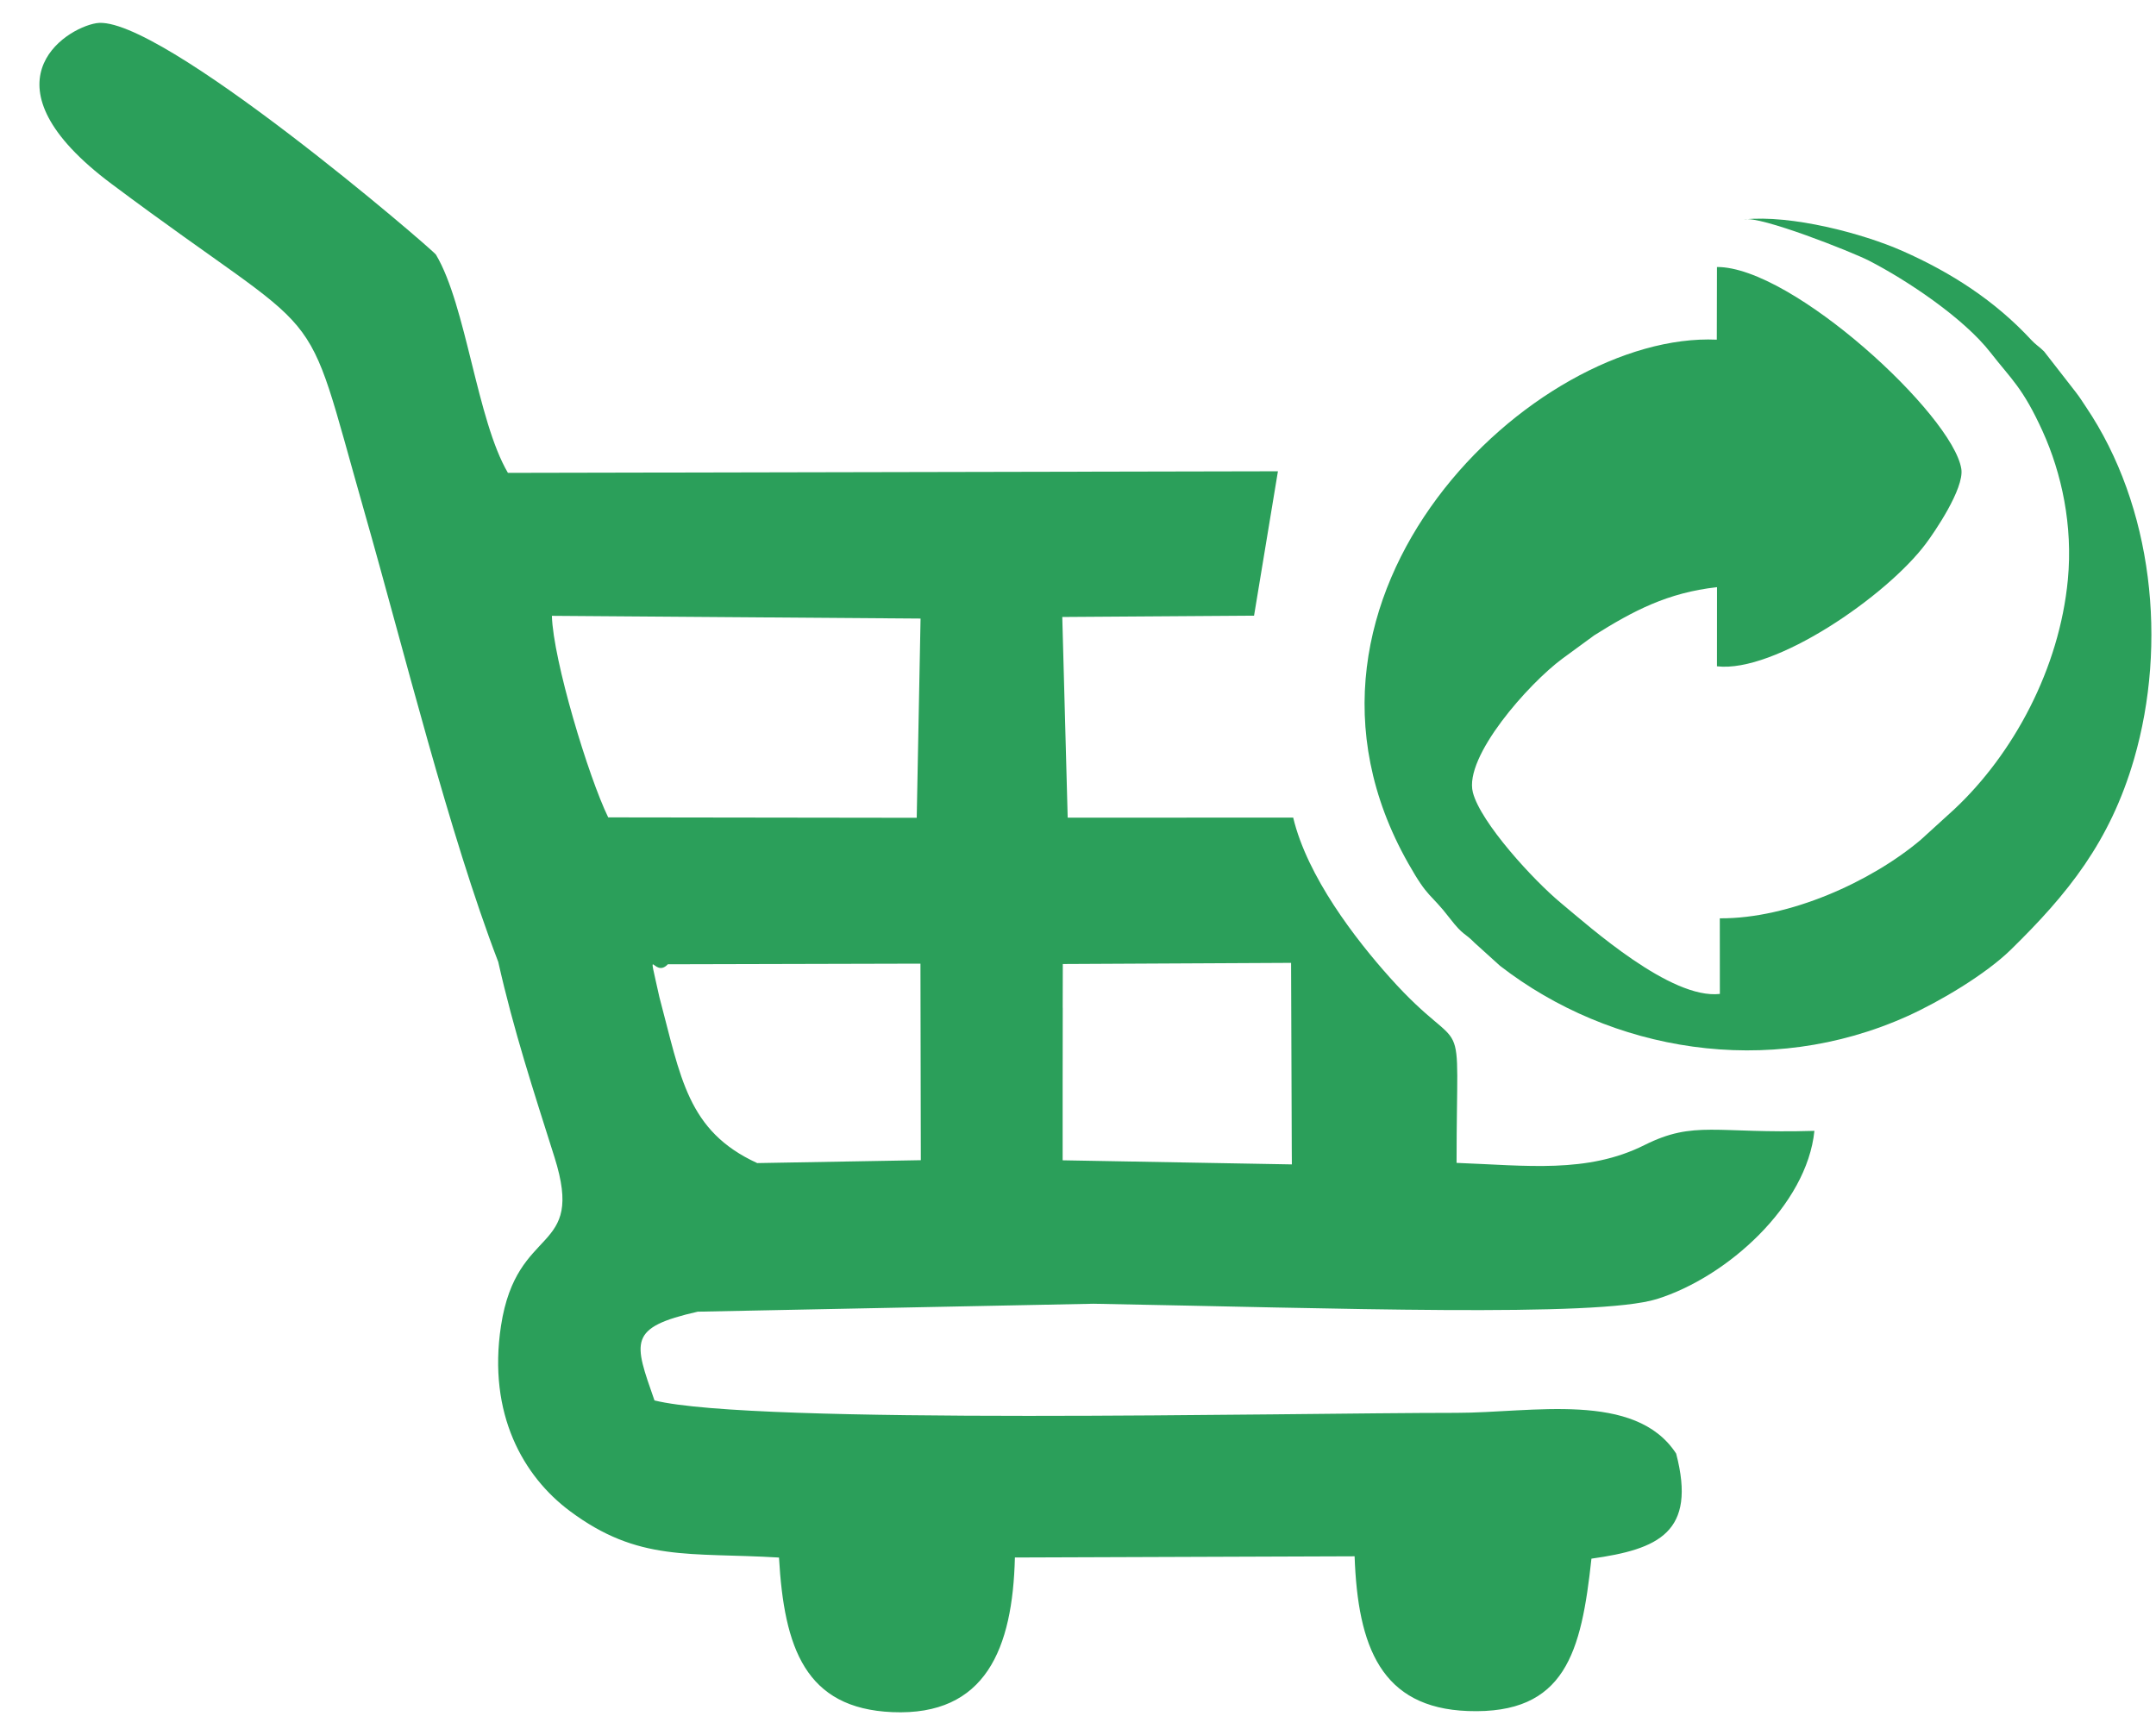 <svg width="41" height="33" viewBox="0 0 41 33" fill="none" xmlns="http://www.w3.org/2000/svg">
<path fill-rule="evenodd" clip-rule="evenodd" d="M9.473 18.285C9.771 19.611 10.141 20.73 10.545 22.01C11.135 23.882 9.827 23.251 9.527 25.217C9.271 26.9 9.959 28.081 10.832 28.734C12.142 29.714 13.104 29.519 14.814 29.622C14.911 31.342 15.315 32.491 16.969 32.562C18.747 32.638 19.258 31.35 19.3 29.621L25.76 29.598C25.821 31.319 26.264 32.48 27.915 32.541C29.772 32.609 30.071 31.424 30.264 29.643C31.54 29.464 32.267 29.144 31.875 27.645C31.098 26.448 29.126 26.87 27.695 26.87C24.412 26.87 14.339 27.102 12.446 26.634C12.055 25.514 11.933 25.249 13.268 24.946L20.795 24.795C25.405 24.879 30.371 25.059 31.507 24.706C32.843 24.29 34.362 22.923 34.504 21.507C32.628 21.564 32.223 21.302 31.273 21.777C30.186 22.322 29.03 22.166 27.699 22.116C27.699 18.927 27.936 20.274 26.432 18.593C25.782 17.867 24.862 16.678 24.592 15.549L20.304 15.551L20.201 11.734L23.848 11.709L24.302 8.963L9.659 8.993C9.07 7.992 8.867 5.813 8.291 4.844C8.237 4.753 2.997 0.244 1.831 0.441C1.216 0.544 -0.404 1.607 2.118 3.495C6.352 6.663 5.711 5.463 6.929 9.732C7.683 12.373 8.543 15.862 9.472 18.286L9.473 18.285ZM12.539 18.962C12.946 20.486 13.067 21.509 14.4 22.12L17.511 22.065L17.504 18.327L12.7 18.339C12.428 18.63 12.294 17.852 12.539 18.962ZM11.566 15.545L17.433 15.553L17.506 11.764L10.495 11.712C10.52 12.559 11.191 14.777 11.566 15.545V15.545ZM20.21 19.165L20.208 20.613V22.067L24.567 22.145L24.565 21.853L24.552 18.312L20.211 18.334L20.209 19.164L20.21 19.165Z" fill="#2B9F5A"/>
<path fill-rule="evenodd" clip-rule="evenodd" d="M32.705 17.465L32.706 18.903C31.772 19.009 30.239 17.634 29.689 17.178C29.16 16.741 28.155 15.642 28.009 15.07C27.835 14.392 29.068 13.001 29.712 12.526L30.317 12.083C31.058 11.617 31.714 11.271 32.652 11.167L32.651 12.672C33.751 12.802 35.878 11.336 36.623 10.34C36.778 10.134 37.356 9.294 37.298 8.919C37.139 7.895 34.082 5.071 32.651 5.078L32.648 6.46C29.184 6.302 23.894 11.323 26.78 16.419C27.172 17.112 27.185 16.963 27.576 17.471C27.829 17.799 27.849 17.733 28.041 17.93L28.525 18.368C30.629 19.997 33.625 20.52 36.276 19.324C36.894 19.045 37.76 18.53 38.239 18.062C39.322 17.002 40.126 16.009 40.583 14.434C41.219 12.238 40.945 9.631 39.667 7.737C39.583 7.613 39.567 7.58 39.478 7.463L38.871 6.683C38.782 6.594 38.709 6.554 38.628 6.465C37.939 5.721 37.109 5.184 36.176 4.772C35.425 4.44 34.066 4.08 33.165 4.173C33.46 4.094 35.221 4.793 35.539 4.956C36.273 5.333 37.345 6.052 37.853 6.705C38.25 7.216 38.465 7.369 38.843 8.2C39.208 9.004 39.421 9.997 39.324 11.022C39.164 12.716 38.288 14.339 37.162 15.393L36.526 15.972C35.58 16.771 34.023 17.474 32.705 17.465Z" fill="#2B9F5A"/>
</svg>
